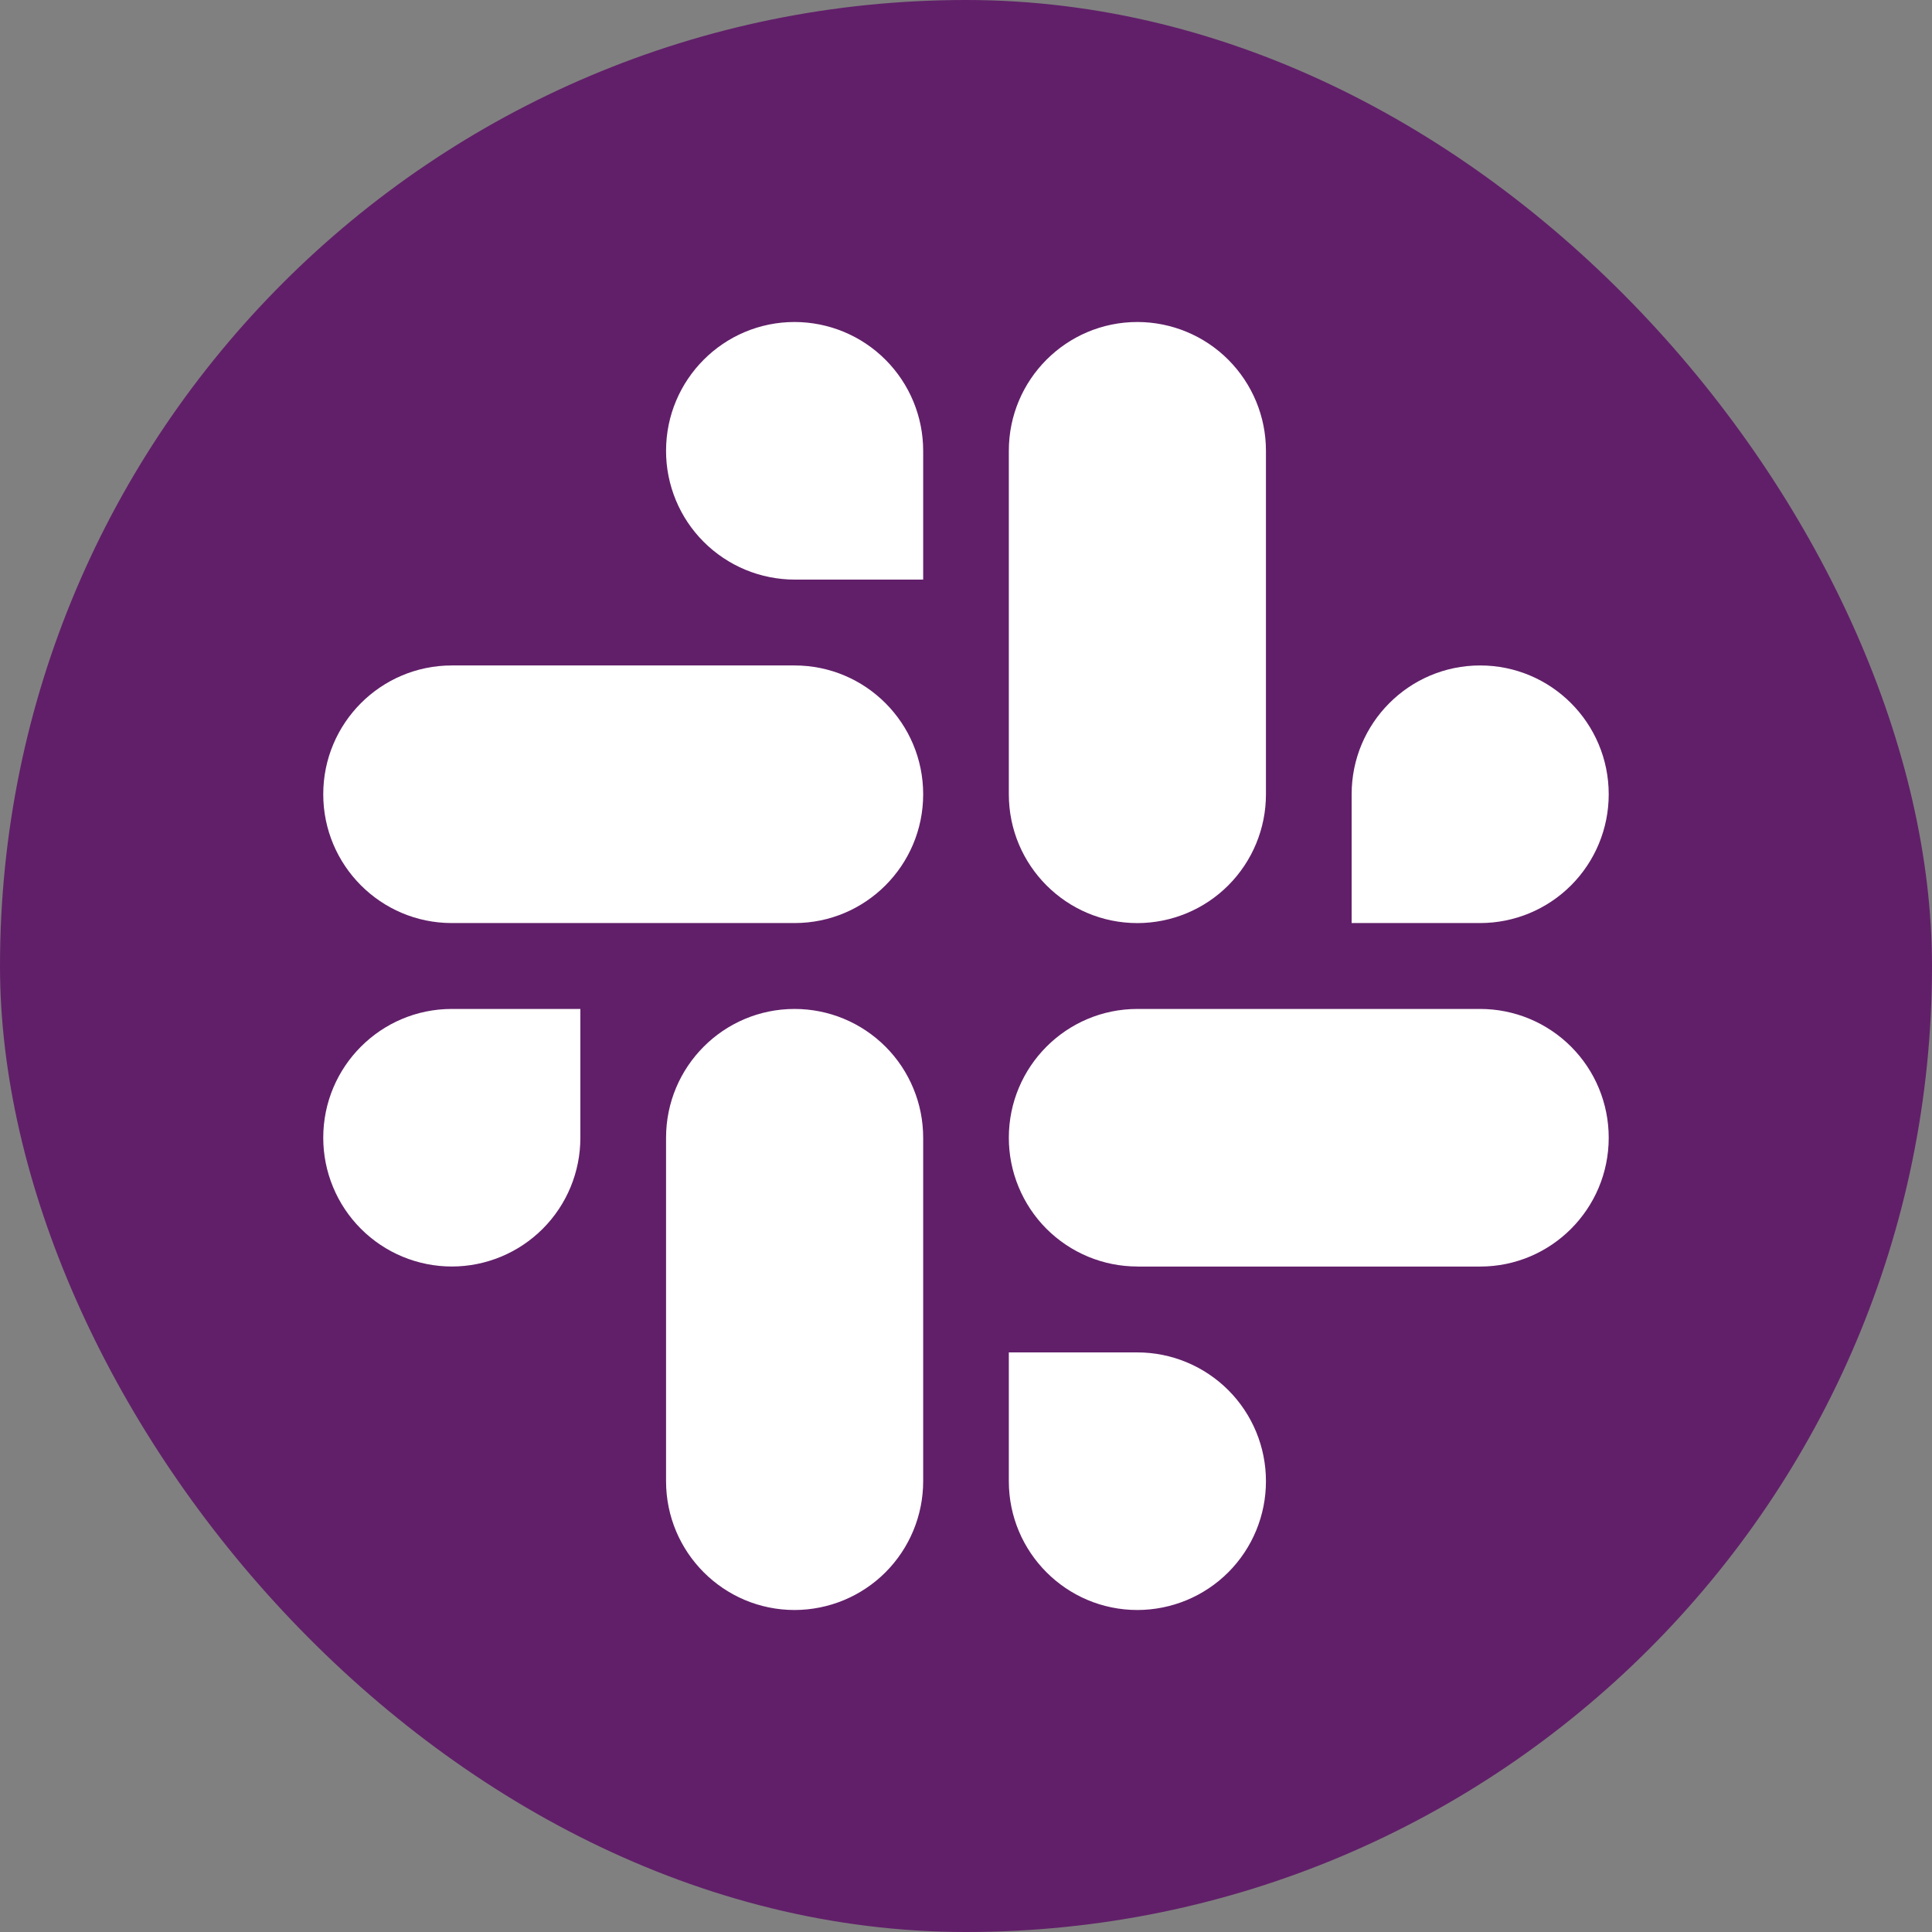 <svg width="48" height="48" viewBox="0 0 48 48" fill="none" xmlns="http://www.w3.org/2000/svg">
<rect x="0" y="0" width="48" height="48" fill="#808080" stroke="none"/>
<g id="Slack">
<g id="Slack_2">
<rect id="Rectangle" width="48" height="48" rx="24" fill="#611F69"/>
<g id="Group">
<path id="Vector" d="M19.741 8C17.978 8 16.548 9.433 16.548 11.2C16.547 11.62 16.63 12.036 16.79 12.424C16.95 12.812 17.185 13.164 17.482 13.461C17.779 13.758 18.131 13.994 18.518 14.155C18.906 14.316 19.322 14.399 19.741 14.4H22.936V11.2C22.936 10.352 22.6 9.539 22.001 8.939C21.402 8.338 20.589 8.001 19.741 8ZM19.741 16.533H11.225C9.461 16.533 8.031 17.966 8.031 19.733C8.031 21.5 9.461 22.933 11.225 22.933H19.742C21.505 22.933 22.936 21.5 22.936 19.733C22.936 17.966 21.505 16.533 19.741 16.533Z" fill="white"/>
<path id="Vector_2" d="M39.968 19.733C39.968 17.966 38.538 16.533 36.774 16.533C35.011 16.533 33.581 17.966 33.581 19.733V22.933H36.774C37.622 22.933 38.435 22.595 39.034 21.995C39.633 21.395 39.969 20.581 39.968 19.733ZM31.452 19.733V11.2C31.453 10.352 31.116 9.539 30.518 8.939C29.919 8.338 29.106 8.001 28.258 8C26.494 8 25.064 9.433 25.064 11.2V19.733C25.064 21.501 26.494 22.934 28.258 22.934C29.106 22.933 29.919 22.596 30.518 21.995C31.116 21.395 31.453 20.582 31.452 19.734" fill="white"/>
<path id="Vector_3" d="M28.258 40C29.106 39.999 29.919 39.662 30.518 39.062C31.117 38.461 31.453 37.648 31.452 36.8C31.453 35.952 31.117 35.139 30.518 34.539C29.919 33.939 29.106 33.601 28.258 33.6H25.064V36.8C25.064 38.567 26.494 40 28.258 40ZM28.258 31.467H36.775C38.538 31.467 39.968 30.034 39.968 28.267C39.969 27.419 39.633 26.605 39.034 26.005C38.435 25.405 37.622 25.067 36.774 25.067H28.258C26.494 25.067 25.064 26.5 25.064 28.267C25.064 28.686 25.146 29.102 25.307 29.49C25.467 29.878 25.702 30.231 25.998 30.528C26.295 30.825 26.647 31.061 27.035 31.222C27.422 31.383 27.838 31.466 28.258 31.466" fill="white"/>
<path id="Vector_4" d="M8.031 28.267C8.031 28.686 8.113 29.102 8.274 29.49C8.434 29.878 8.669 30.231 8.966 30.528C9.262 30.825 9.614 31.061 10.002 31.222C10.39 31.383 10.805 31.466 11.225 31.466C12.073 31.466 12.886 31.128 13.485 30.528C14.084 29.928 14.42 29.114 14.419 28.267V25.067H11.225C9.461 25.067 8.031 26.5 8.031 28.267ZM16.548 28.267V36.8C16.548 38.567 17.978 40 19.741 40C20.589 39.999 21.402 39.662 22.001 39.062C22.6 38.461 22.936 37.648 22.936 36.8V28.267C22.936 27.847 22.854 27.431 22.693 27.043C22.533 26.655 22.298 26.302 22.001 26.005C21.705 25.708 21.352 25.472 20.965 25.311C20.577 25.15 20.161 25.067 19.741 25.067C17.978 25.067 16.548 26.5 16.548 28.267Z" fill="white"/>
</g>
</g>
</g>
</svg>
